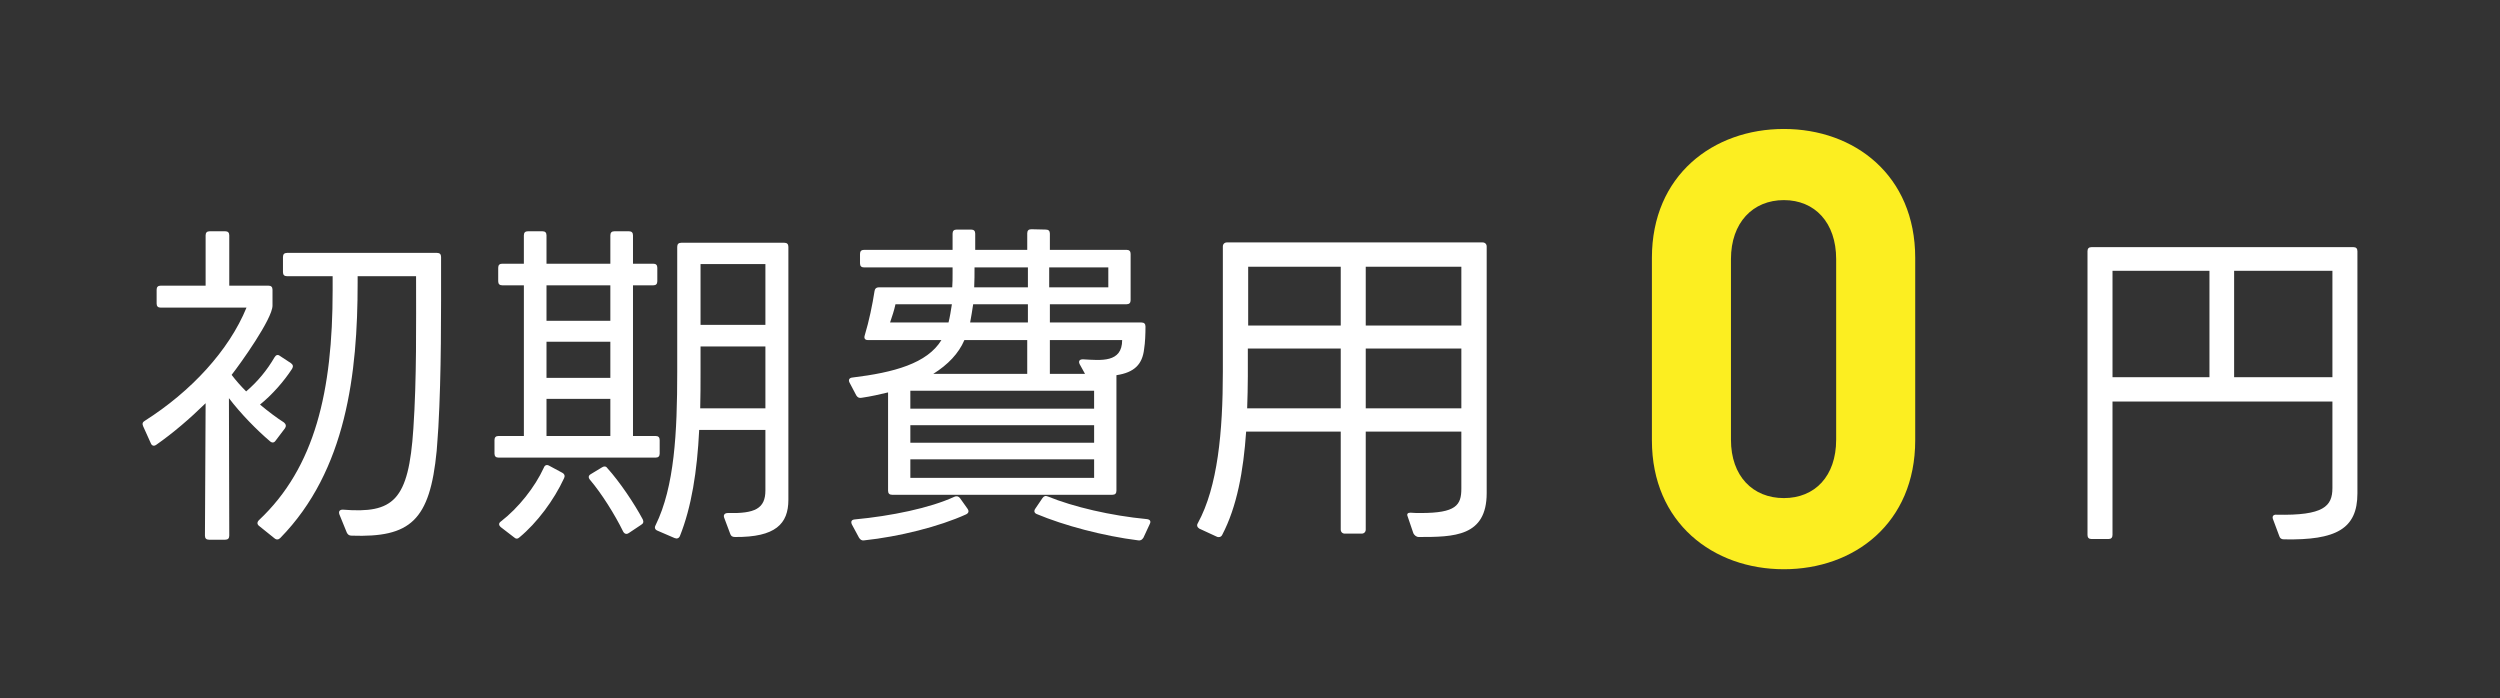<?xml version="1.0" encoding="UTF-8"?><svg xmlns="http://www.w3.org/2000/svg" xmlns:xlink="http://www.w3.org/1999/xlink" viewBox="0 0 222 62"><rect x="0" y="0" width="222" height="62" fill="#333333" stroke="none"/><defs><style>.f{fill:#fff;}.g{fill:none;}.h{isolation:isolate;}.i{fill:#fcee21;}</style><clipPath id="b"><rect class="g" x="-514" y="-561" width="390" height="474"/></clipPath></defs><g class="h"><g id="e"><path class="f" d="M12.709,37.847c-.09-.21-.06-.36.15-.48,4.11-2.61,7.47-6.24,9.03-10.05h-7.62c-.24,0-.36-.12-.36-.36v-1.23c0-.24.12-.36.36-.36h3.99v-4.47c0-.24.12-.36.36-.36h1.38c.24,0,.36.12.36.36v4.47h3.48c.24,0,.36.12.36.36v1.41c0,1.17-2.85,5.16-3.63,6.15.36.48.81.99,1.29,1.47,1.02-.87,1.86-1.89,2.52-3.03.12-.21.3-.27.48-.12l.96.63c.21.15.24.3.12.51-.72,1.11-1.77,2.31-2.85,3.18.72.6,1.47,1.17,2.13,1.59.18.15.21.33.09.51l-.84,1.11c-.12.18-.3.21-.48.06-1.2-1.02-2.61-2.46-3.66-3.84l.03,12.209c0,.24-.12.36-.36.36h-1.44c-.24,0-.36-.12-.36-.36l.06-11.76c-1.41,1.38-2.88,2.64-4.38,3.69-.21.15-.39.09-.48-.12l-.69-1.53ZM22.998,46.696c-.18-.15-.18-.33,0-.51,4.979-4.68,6.54-11.459,6.54-20.399v-1.26h-4.05c-.24,0-.36-.12-.36-.36v-1.35c0-.24.12-.36.36-.36h13.319c.24,0,.36.12.36.36,0,5.16.03,10.229-.24,15.119-.06.75-.09,1.44-.15,2.1-.6,6.21-2.34,7.71-7.56,7.53-.21,0-.33-.09-.42-.27l-.66-1.62c-.09-.27.03-.42.3-.42,4.5.36,5.85-.78,6.27-7.2.3-4.47.24-9.24.24-13.53h-5.189v.6c0,8.01-.99,16.649-6.87,22.649-.15.15-.33.18-.51.03l-1.38-1.11Z"/><path class="f" d="M46.519,23.417v-2.52c0-.24.12-.36.36-.36h1.29c.24,0,.36.12.36.36v2.52h5.67v-2.52c0-.24.12-.36.36-.36h1.29c.24,0,.36.12.36.36v2.52h1.8c.24,0,.36.12.36.36v1.2c0,.24-.12.36-.36.36h-1.8v13.379h2.01c.24,0,.36.12.36.36v1.2c0,.24-.12.36-.36.36h-13.949c-.24,0-.36-.12-.36-.36v-1.2c0-.24.12-.36.36-.36h2.25v-13.379h-1.92c-.24,0-.36-.12-.36-.36v-1.2c0-.24.12-.36.36-.36h1.92ZM49.939,41.986c.21.12.24.3.15.48-.9,1.95-2.4,3.96-3.96,5.25-.15.15-.33.15-.48,0l-1.17-.9c-.21-.18-.21-.36,0-.51,1.56-1.2,3.03-3.06,3.81-4.77.09-.24.27-.3.48-.18l1.17.63ZM54.199,28.487v-3.15h-5.67v3.15h5.67ZM54.199,33.557v-3.21h-5.67v3.21h5.67ZM54.199,38.717v-3.3h-5.67v3.3h5.67ZM55.848,47.326c-.21.15-.39.09-.51-.12-.75-1.53-1.92-3.39-2.939-4.59-.18-.21-.15-.39.06-.51l.99-.6c.18-.12.36-.12.48.06,1.11,1.23,2.4,3.15,3.15,4.56.09.21.06.36-.15.48l-1.08.72ZM69.648,21.557c.24,0,.36.12.36.36v22.469c0,2.13-1.14,3.33-4.74,3.3-.24,0-.36-.09-.42-.27l-.54-1.44c-.09-.24.03-.42.33-.42,2.4.06,3.33-.39,3.33-2.01v-5.37h-5.88c-.18,3.69-.69,6.87-1.71,9.42-.09.21-.27.27-.48.18l-1.53-.66c-.21-.09-.27-.27-.15-.48,1.68-3.42,1.92-8.22,1.92-13.619v-11.1c0-.24.12-.36.36-.36h9.149ZM67.968,36.257v-5.49h-5.76v2.19c0,1.14,0,2.22-.03,3.3h5.79ZM67.968,28.847v-5.4h-5.76v5.4h5.76Z"/><path class="f" d="M75.439,33.977c-.12-.24-.03-.42.24-.45,3.72-.45,6.66-1.26,7.92-3.33h-6.54c-.24,0-.36-.15-.27-.42.39-1.29.69-2.76.87-3.93.03-.21.15-.33.36-.33h6.54c.03-.39.03-.81.03-1.23v-.54h-7.86c-.24,0-.36-.12-.36-.36v-.84c0-.24.12-.36.36-.36h7.86v-1.44c0-.24.12-.36.36-.36h1.29c.24,0,.36.12.36.36v1.44h4.62v-1.47c0-.24.12-.36.36-.36l1.29.03c.24,0,.36.12.36.36v1.44h6.81c.24,0,.36.12.36.36v4.11c0,.24-.12.36-.36.36h-6.81v1.62h8.13c.24,0,.36.12.36.36,0,.63-.03,1.44-.12,1.98-.15,1.38-.87,2.1-2.46,2.34v10.26c0,.24-.12.36-.36.36h-19.559c-.24,0-.36-.12-.36-.36v-8.73c-.75.18-1.53.36-2.37.48-.21.03-.33-.03-.45-.21l-.6-1.14ZM75.649,46.576c-.12-.27-.03-.42.24-.45,3.24-.3,6.72-1.02,8.85-2.01.21-.09.36-.06.51.12l.66.93c.15.21.12.39-.12.51-2.37,1.08-5.94,1.98-9.06,2.31-.21.03-.33-.06-.45-.24l-.63-1.17ZM84.228,28.637c.12-.48.21-1.02.3-1.62h-5.01c-.12.57-.3,1.08-.48,1.62h5.19ZM80.838,36.287h16.319v-1.59h-16.319v1.59ZM97.158,39.317v-1.56h-16.319v1.56h16.319ZM97.158,42.436v-1.65h-16.319v1.65h16.319ZM91.218,33.197v-3h-5.58c-.51,1.2-1.47,2.19-2.76,3h8.34ZM91.278,28.637v-1.62h-4.86c-.09.6-.18,1.14-.27,1.62h5.13ZM91.278,25.517v-1.77h-4.74c0,.57,0,1.17-.03,1.77h4.77ZM101.537,47.746c-.12.18-.24.27-.45.24-3.12-.39-6.6-1.32-9.03-2.34-.21-.09-.27-.27-.12-.48l.63-.93c.12-.18.27-.24.48-.15,2.28.93,5.61,1.71,8.79,2.01.27.03.39.18.27.42l-.57,1.23ZM98.418,25.517v-1.77h-5.25v1.77h5.25ZM96.348,33.197l-.48-.87c-.12-.27,0-.42.3-.42,1.59.09,3.48.33,3.48-1.71h-6.42v3h3.12Z"/><path class="f" d="M106.489,46.936c-.18-.12-.24-.3-.12-.48,1.77-3.24,2.22-8.13,2.22-13.439v-11.13c0-.21.15-.36.36-.36h22.709c.21,0,.36.15.36.36v21.899c0,3.87-2.91,3.9-6.03,3.9-.21,0-.39-.15-.48-.33l-.51-1.5c-.09-.21,0-.33.24-.33.33.03.63.03.93.03,3.12,0,3.6-.69,3.6-2.16v-5.07h-8.49v8.7c0,.21-.15.36-.36.36h-1.5c-.21,0-.36-.15-.36-.36v-8.7h-8.4c-.24,3.48-.81,6.66-2.13,9.18-.09.18-.3.24-.48.15l-1.56-.72ZM119.058,36.257v-5.31h-8.25v2.46c0,.96-.03,1.92-.06,2.85h8.31ZM119.058,28.907v-5.22h-8.22v5.22h8.22ZM129.768,28.907v-5.22h-8.49v5.22h8.49ZM129.768,36.257v-5.31h-8.49v5.31h8.49Z"/><path class="i" d="M158.407,50.548c-6.264,0-11.718-4.104-11.718-11.448v-16.2c0-7.344,5.454-11.448,11.718-11.448s11.664,4.104,11.664,11.448v16.2c0,7.344-5.4,11.448-11.664,11.448ZM163.051,23.008c0-3.24-1.89-5.238-4.644-5.238s-4.698,1.998-4.698,5.238v16.038c0,3.24,1.944,5.184,4.698,5.184s4.644-1.944,4.644-5.184v-16.038Z"/><path class="f" d="M201.839,46.096c-.09-.24.03-.42.33-.39,4.17.09,4.95-.75,4.95-2.37v-7.68h-19.529v11.849c0,.24-.12.36-.36.36h-1.5c-.24,0-.36-.12-.36-.36v-25.199c0-.24.12-.36.36-.36h23.249c.24,0,.36.12.36.36v21.509c0,3.15-1.89,4.17-6.51,4.08-.24,0-.36-.09-.42-.27l-.57-1.53ZM196.2,33.497v-9.45h-8.609v9.45h8.609ZM207.119,33.497v-9.45h-8.729v9.45h8.729Z"/></g></g></svg>